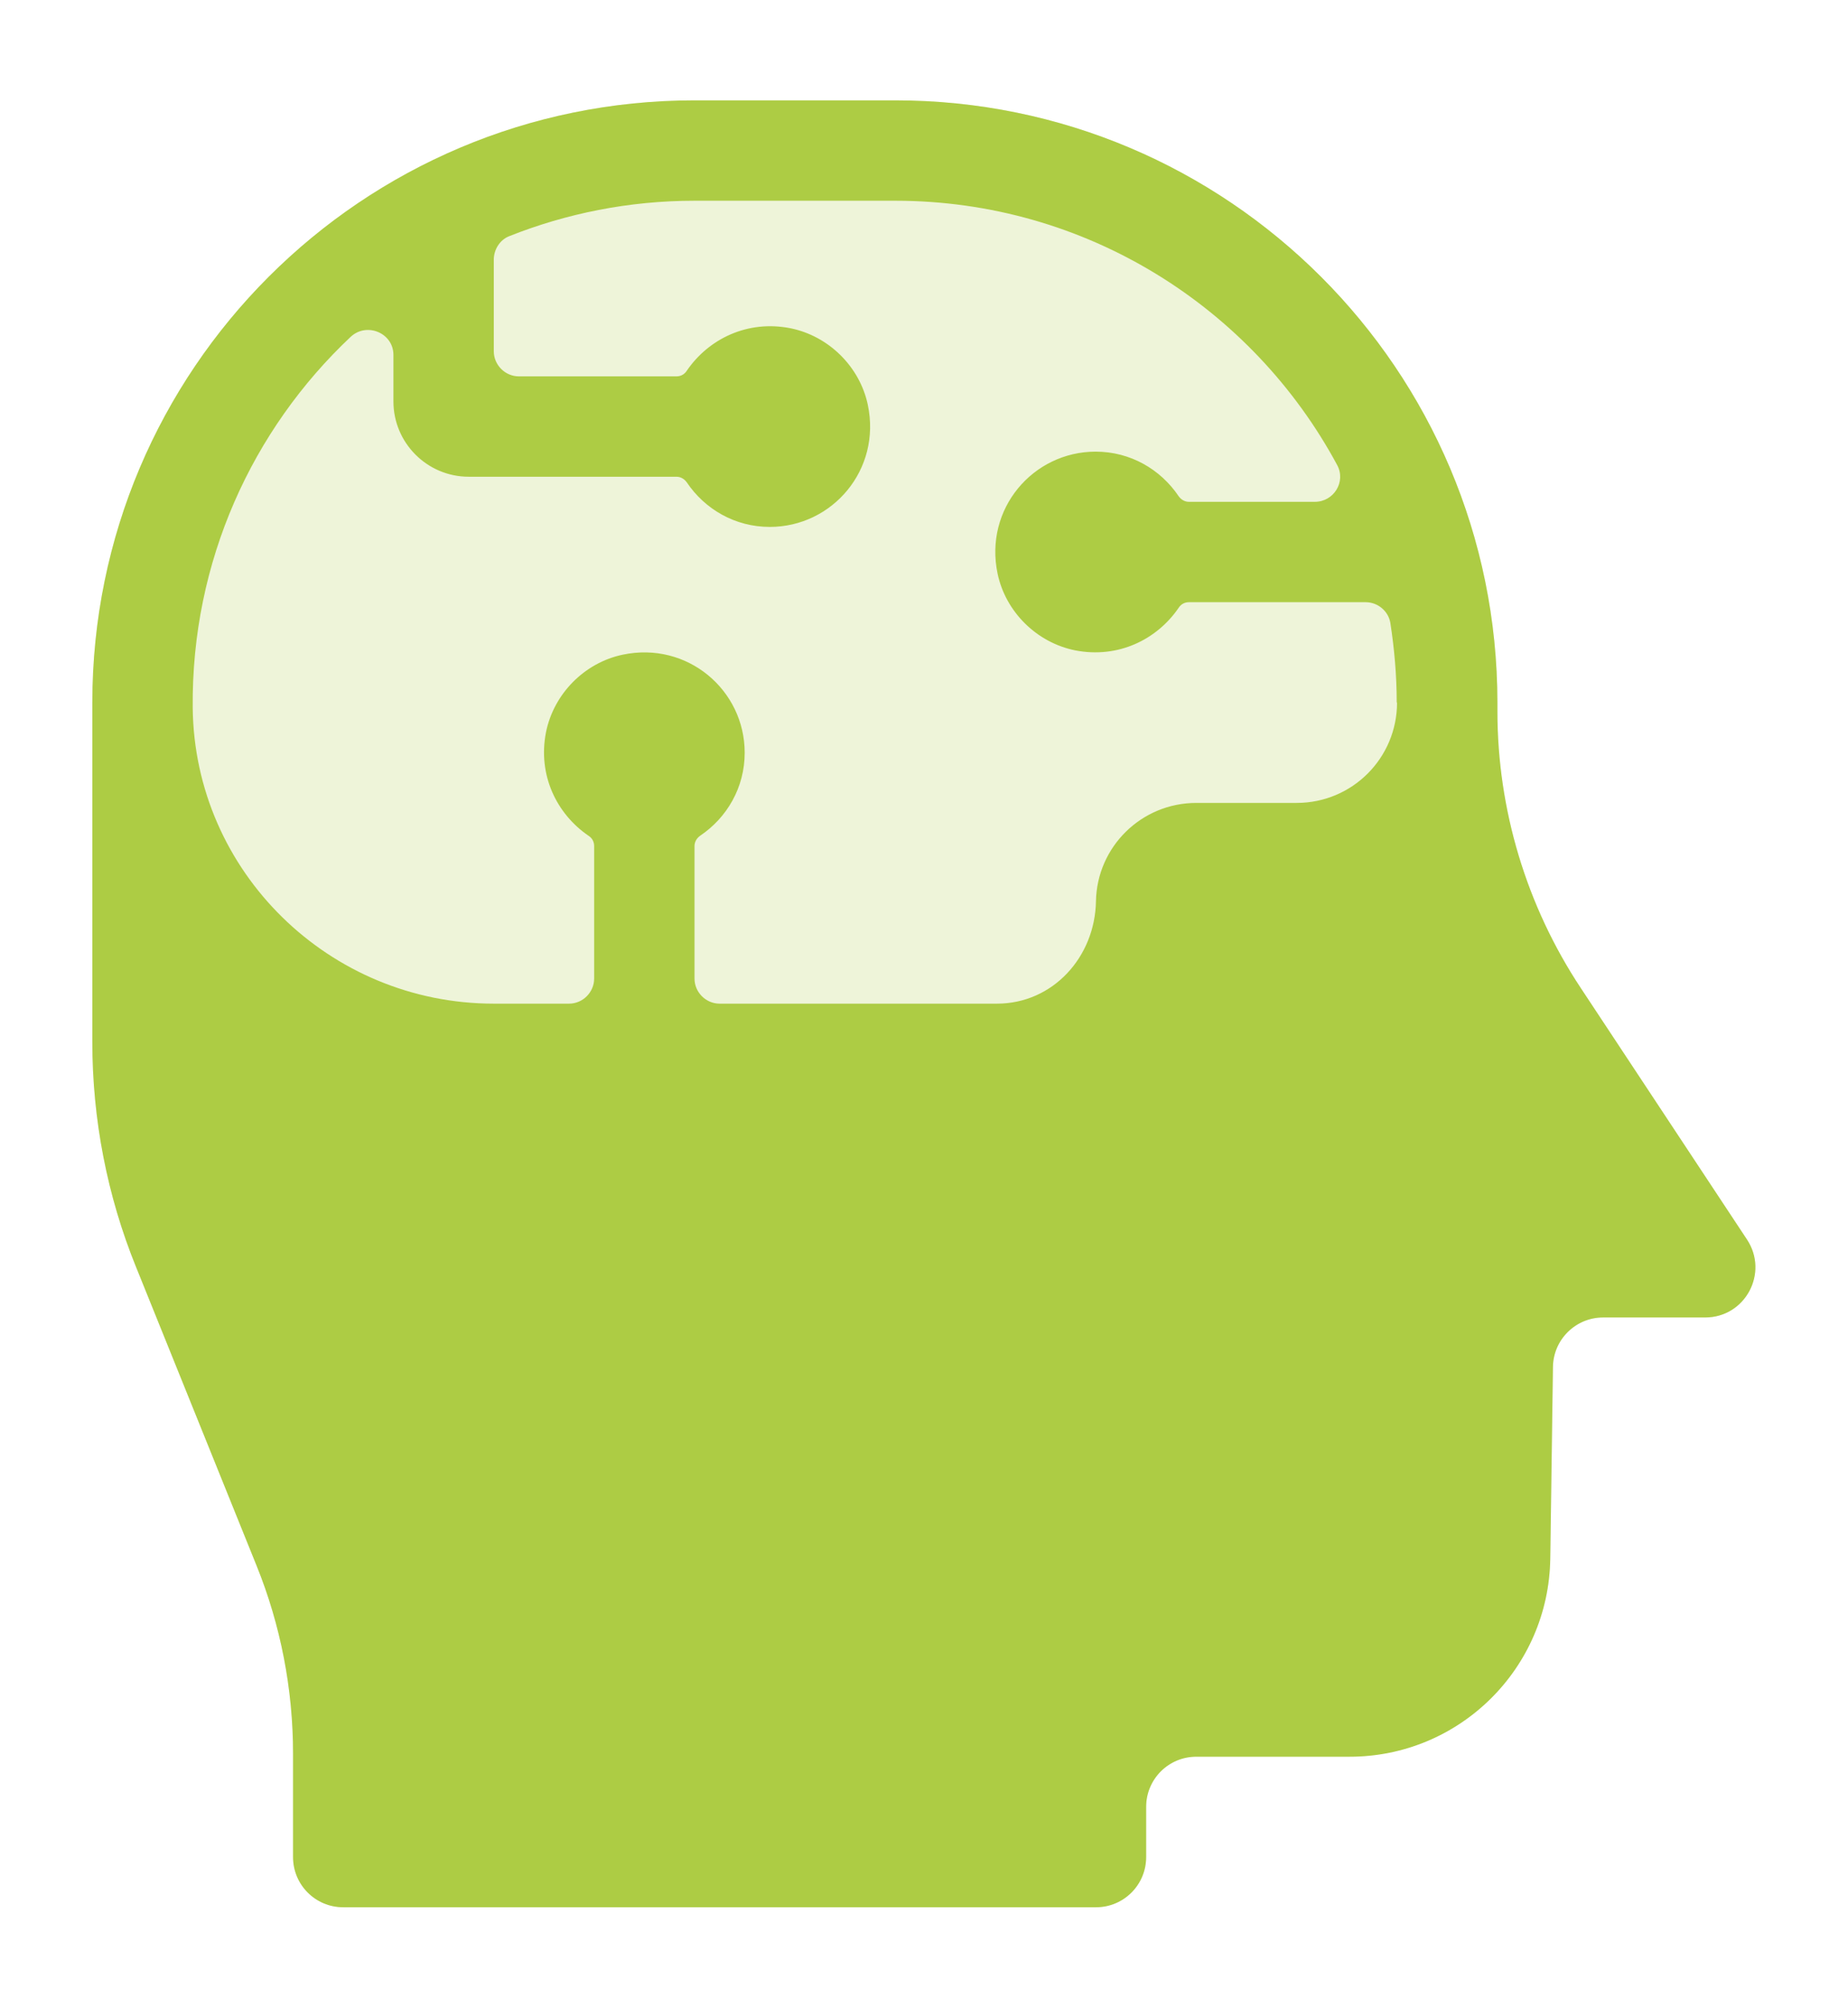 <?xml version="1.0" encoding="UTF-8"?>
<svg id="b" xmlns="http://www.w3.org/2000/svg" version="1.1" viewBox="0 0 552.4 600">
  <!-- Generator: Adobe Illustrator 29.7.1, SVG Export Plug-In . SVG Version: 2.1.1 Build 8)  -->
  <defs>
    <style>
      .st0 {
        isolation: isolate;
        opacity: .2;
      }

      .st0, .st1 {
        fill: #adcc44;
      }
    </style>
  </defs>
  <g id="c">
    <g>
      <path class="st0" d="M40.7,378.8c-8.6-21.4-13.1-44.3-13.1-67.4v-101.4C27.6,110.6,108.2,30,207.6,30h60c99.4,0,180,80.6,180,180v2.6c0,29.4,8.6,58.2,24.9,82.7l49.7,75.2c6.6,10-.6,23.3-12.5,23.3h-30.5c-8.2,0-14.9,6.6-15,14.8l-.8,57.3c-.5,32.8-27.2,59.1-60,59.1h-45.8c-8.3,0-15,6.7-15,15v15c0,8.3-6.7,15-15,15H102.6c-8.3,0-15-6.7-15-15v-30.9c0-19.2-3.7-38.3-10.9-56.2l-36-89.2h0Z"/>
      <path class="st1" d="M522.2,370.5l-49.7-75.2c-16.2-24.5-24.9-53.3-24.9-82.7v-2.6c0-99.4-80.6-180-180-180h-60C108.2,30,27.6,110.6,27.6,210v101.4c0,23.1,4.4,46,13.1,67.4l36,89.2c7.2,17.8,10.9,36.9,10.9,56.2v30.9c0,8.3,6.7,15,15,15h225c8.3,0,15-6.7,15-15v-15c0-8.3,6.7-15,15-15h45.8c32.8,0,59.5-26.3,60-59.2l.8-57.3c.1-8.2,6.8-14.8,15-14.8h30.5c12,0,19.1-13.3,12.5-23.3h0ZM417.6,210c0,16.6-13.4,30-30,30h-30c-16.4,0-29.7,13.1-30,29.4-.3,16.7-12.9,30.6-29.6,30.6h-82.9c-4.1,0-7.5-3.4-7.5-7.5v-39.6c0-1.3.7-2.4,1.7-3.1,8-5.4,13.3-14.4,13.3-24.8,0-18.7-17.1-33.4-36.5-29.3-11.4,2.4-20.6,11.7-22.9,23.2-2.5,12.8,3.2,24.4,12.7,30.9,1.1.7,1.7,1.8,1.7,3.1v39.6c0,4.1-3.4,7.5-7.5,7.5h-22.5c-49.1,0-89.5-39.4-90-88.5-.4-43.7,17.8-83.1,47.2-110.8,4.8-4.5,12.8-1.2,12.8,5.4v13.9c0,12.4,10.1,22.5,22.5,22.5h62.1c1.3,0,2.4.7,3.1,1.7,5.4,8,14.4,13.3,24.8,13.3,18.7,0,33.4-17.1,29.3-36.5-2.4-11.4-11.7-20.6-23.2-22.9-12.8-2.5-24.4,3.2-30.9,12.7-.7,1.1-1.8,1.7-3.1,1.7h-47.1c-4.1,0-7.5-3.4-7.5-7.5v-27.4c0-3,1.8-5.9,4.6-7,17.1-6.8,35.8-10.6,55.4-10.6h60c57.1,0,106.8,32,132.1,79,2.7,5-1,11-6.7,11h-37.6c-1.3,0-2.4-.7-3.1-1.7-5.4-8-14.4-13.3-24.8-13.3-18.7,0-33.4,17.1-29.3,36.5,2.4,11.4,11.7,20.6,23.2,22.9,12.8,2.5,24.4-3.2,30.9-12.7.7-1.1,1.8-1.7,3.1-1.7h52.8c3.6,0,6.8,2.6,7.4,6.2,1.2,7.8,1.9,15.7,1.9,23.8h0Z"/>
    </g>
  </g>
</svg>
